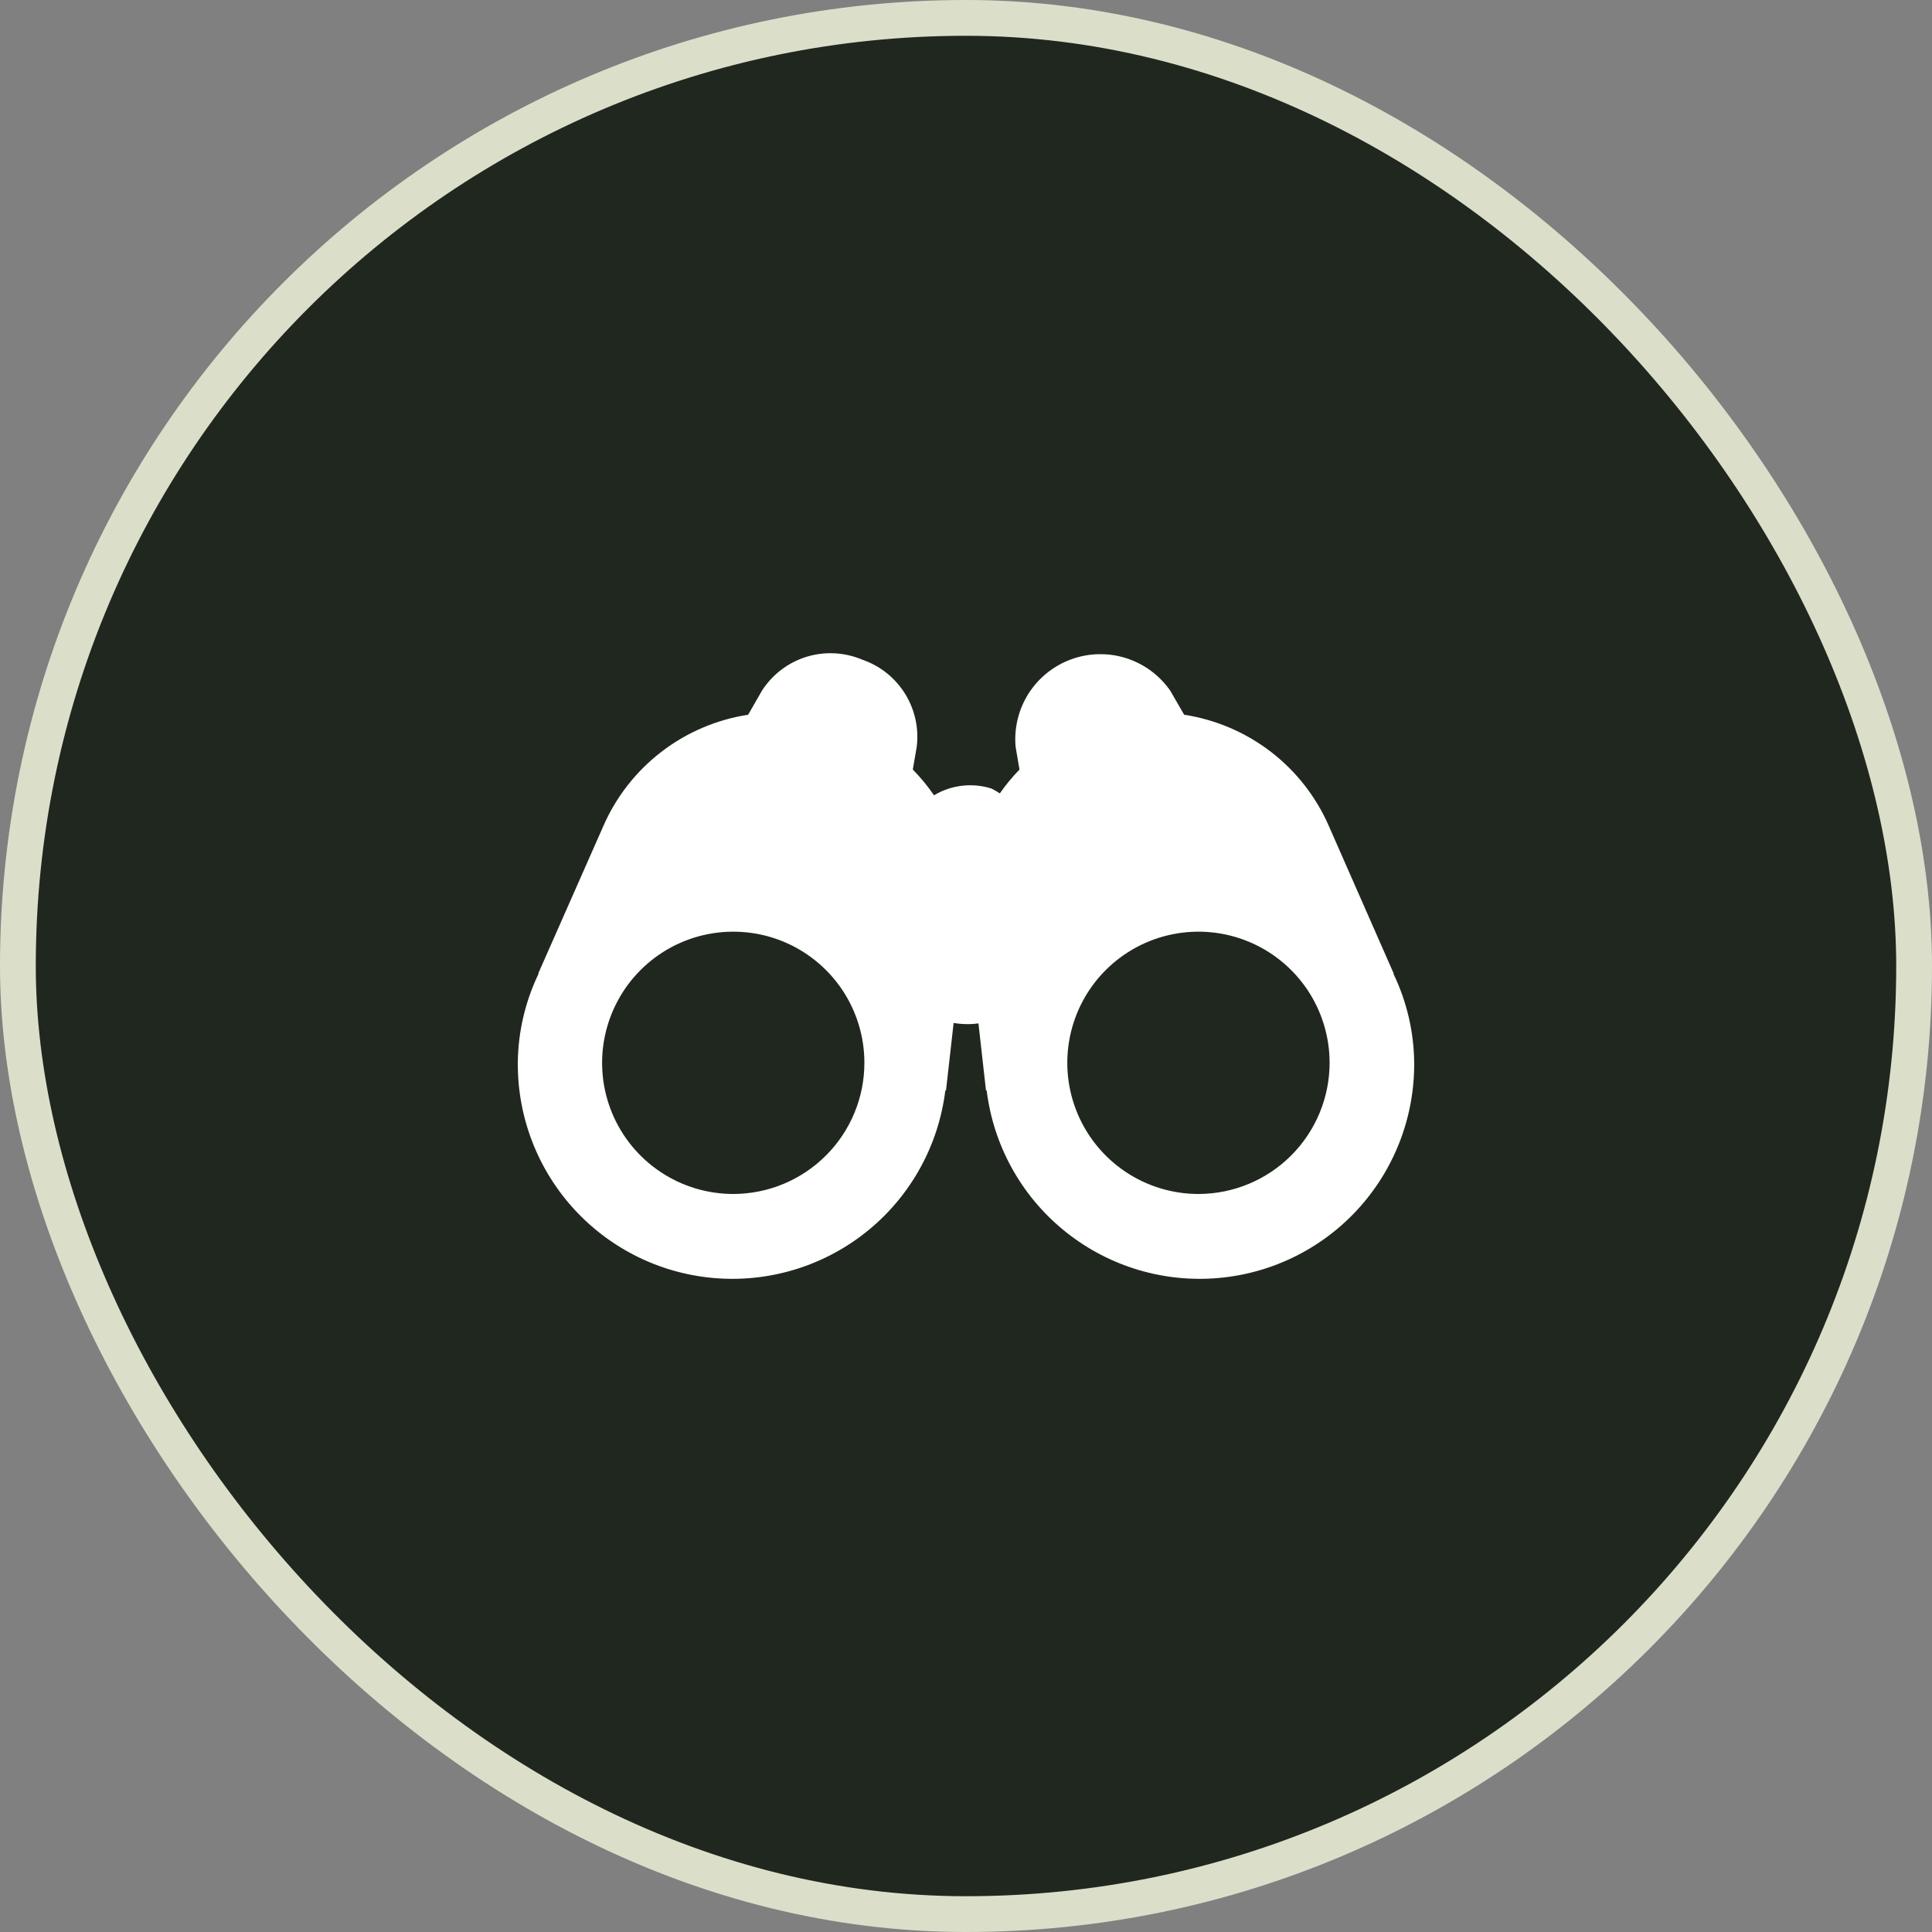 <svg width="32" height="32" viewBox="0 0 54 54" fill="none" xmlns="http://www.w3.org/2000/svg">
<rect x="0" y="0" width="54" height="54" fill="#808080" stroke="none"/>
<g clip-path="url(#clip0_1199_6236)">
<rect x="0.5" y="0.5" width="53" height="53" rx="26.5" fill="#20271E" stroke="#DBDFCA"/>
<path d="M38.946 27.215H38.957L38.883 27.048L37.146 23.097C36.79 22.277 36.232 21.561 35.524 21.015C34.816 20.47 33.981 20.113 33.097 19.977L32.711 19.308C32.412 18.877 31.978 18.556 31.477 18.396C30.977 18.237 30.438 18.248 29.944 18.427C29.45 18.606 29.029 18.944 28.747 19.387C28.466 19.831 28.339 20.355 28.387 20.878L28.495 21.509C28.294 21.716 28.11 21.939 27.945 22.176C27.87 22.125 27.792 22.08 27.711 22.04C27.446 21.956 27.165 21.929 26.888 21.962C26.612 21.994 26.345 22.085 26.106 22.229C25.93 21.972 25.731 21.731 25.513 21.509L25.622 20.878C25.688 20.358 25.572 19.83 25.293 19.385C25.015 18.94 24.592 18.605 24.095 18.436C23.6 18.227 23.048 18.201 22.535 18.36C22.023 18.52 21.584 18.856 21.295 19.308L20.911 19.977C20.027 20.113 19.192 20.47 18.484 21.015C17.775 21.561 17.216 22.277 16.86 23.097L15.119 27.04L15.043 27.215H15.054C14.68 27.99 14.482 28.839 14.473 29.7C14.461 31.231 15.035 32.709 16.077 33.83C17.12 34.952 18.552 35.632 20.079 35.731C21.607 35.831 23.115 35.343 24.295 34.366C25.474 33.39 26.235 32 26.422 30.48H26.441L26.48 30.135L26.654 28.592C26.884 28.631 27.117 28.636 27.348 28.604L27.516 30.098L27.559 30.48H27.578C27.765 32 28.526 33.39 29.706 34.366C30.885 35.343 32.393 35.831 33.921 35.731C35.449 35.632 36.88 34.952 37.923 33.83C38.965 32.709 39.539 31.231 39.527 29.7C39.518 28.839 39.32 27.99 38.946 27.215ZM20.497 33.372C19.772 33.372 19.063 33.158 18.46 32.755C17.857 32.353 17.387 31.781 17.109 31.112C16.831 30.442 16.758 29.706 16.899 28.995C17.04 28.284 17.388 27.63 17.9 27.117C18.412 26.604 19.064 26.254 19.775 26.112C20.486 25.97 21.223 26.041 21.893 26.317C22.563 26.594 23.136 27.063 23.54 27.665C23.943 28.267 24.159 28.975 24.16 29.7C24.161 30.673 23.776 31.606 23.088 32.294C22.402 32.983 21.469 33.37 20.497 33.372ZM33.501 33.372C32.776 33.373 32.067 33.158 31.464 32.756C30.861 32.354 30.39 31.782 30.112 31.113C29.834 30.443 29.76 29.706 29.901 28.995C30.042 28.284 30.39 27.63 30.902 27.117C31.414 26.604 32.067 26.254 32.778 26.112C33.489 25.97 34.226 26.041 34.896 26.318C35.566 26.595 36.139 27.064 36.543 27.666C36.946 28.269 37.162 28.977 37.163 29.702C37.163 30.674 36.777 31.606 36.091 32.294C35.404 32.982 34.473 33.37 33.501 33.372Z" fill="white"/>
</g>
<defs>
<clipPath id="clip0_1199_6236">
<rect width="54" height="54" fill="white"/>
</clipPath>
</defs>
</svg>
